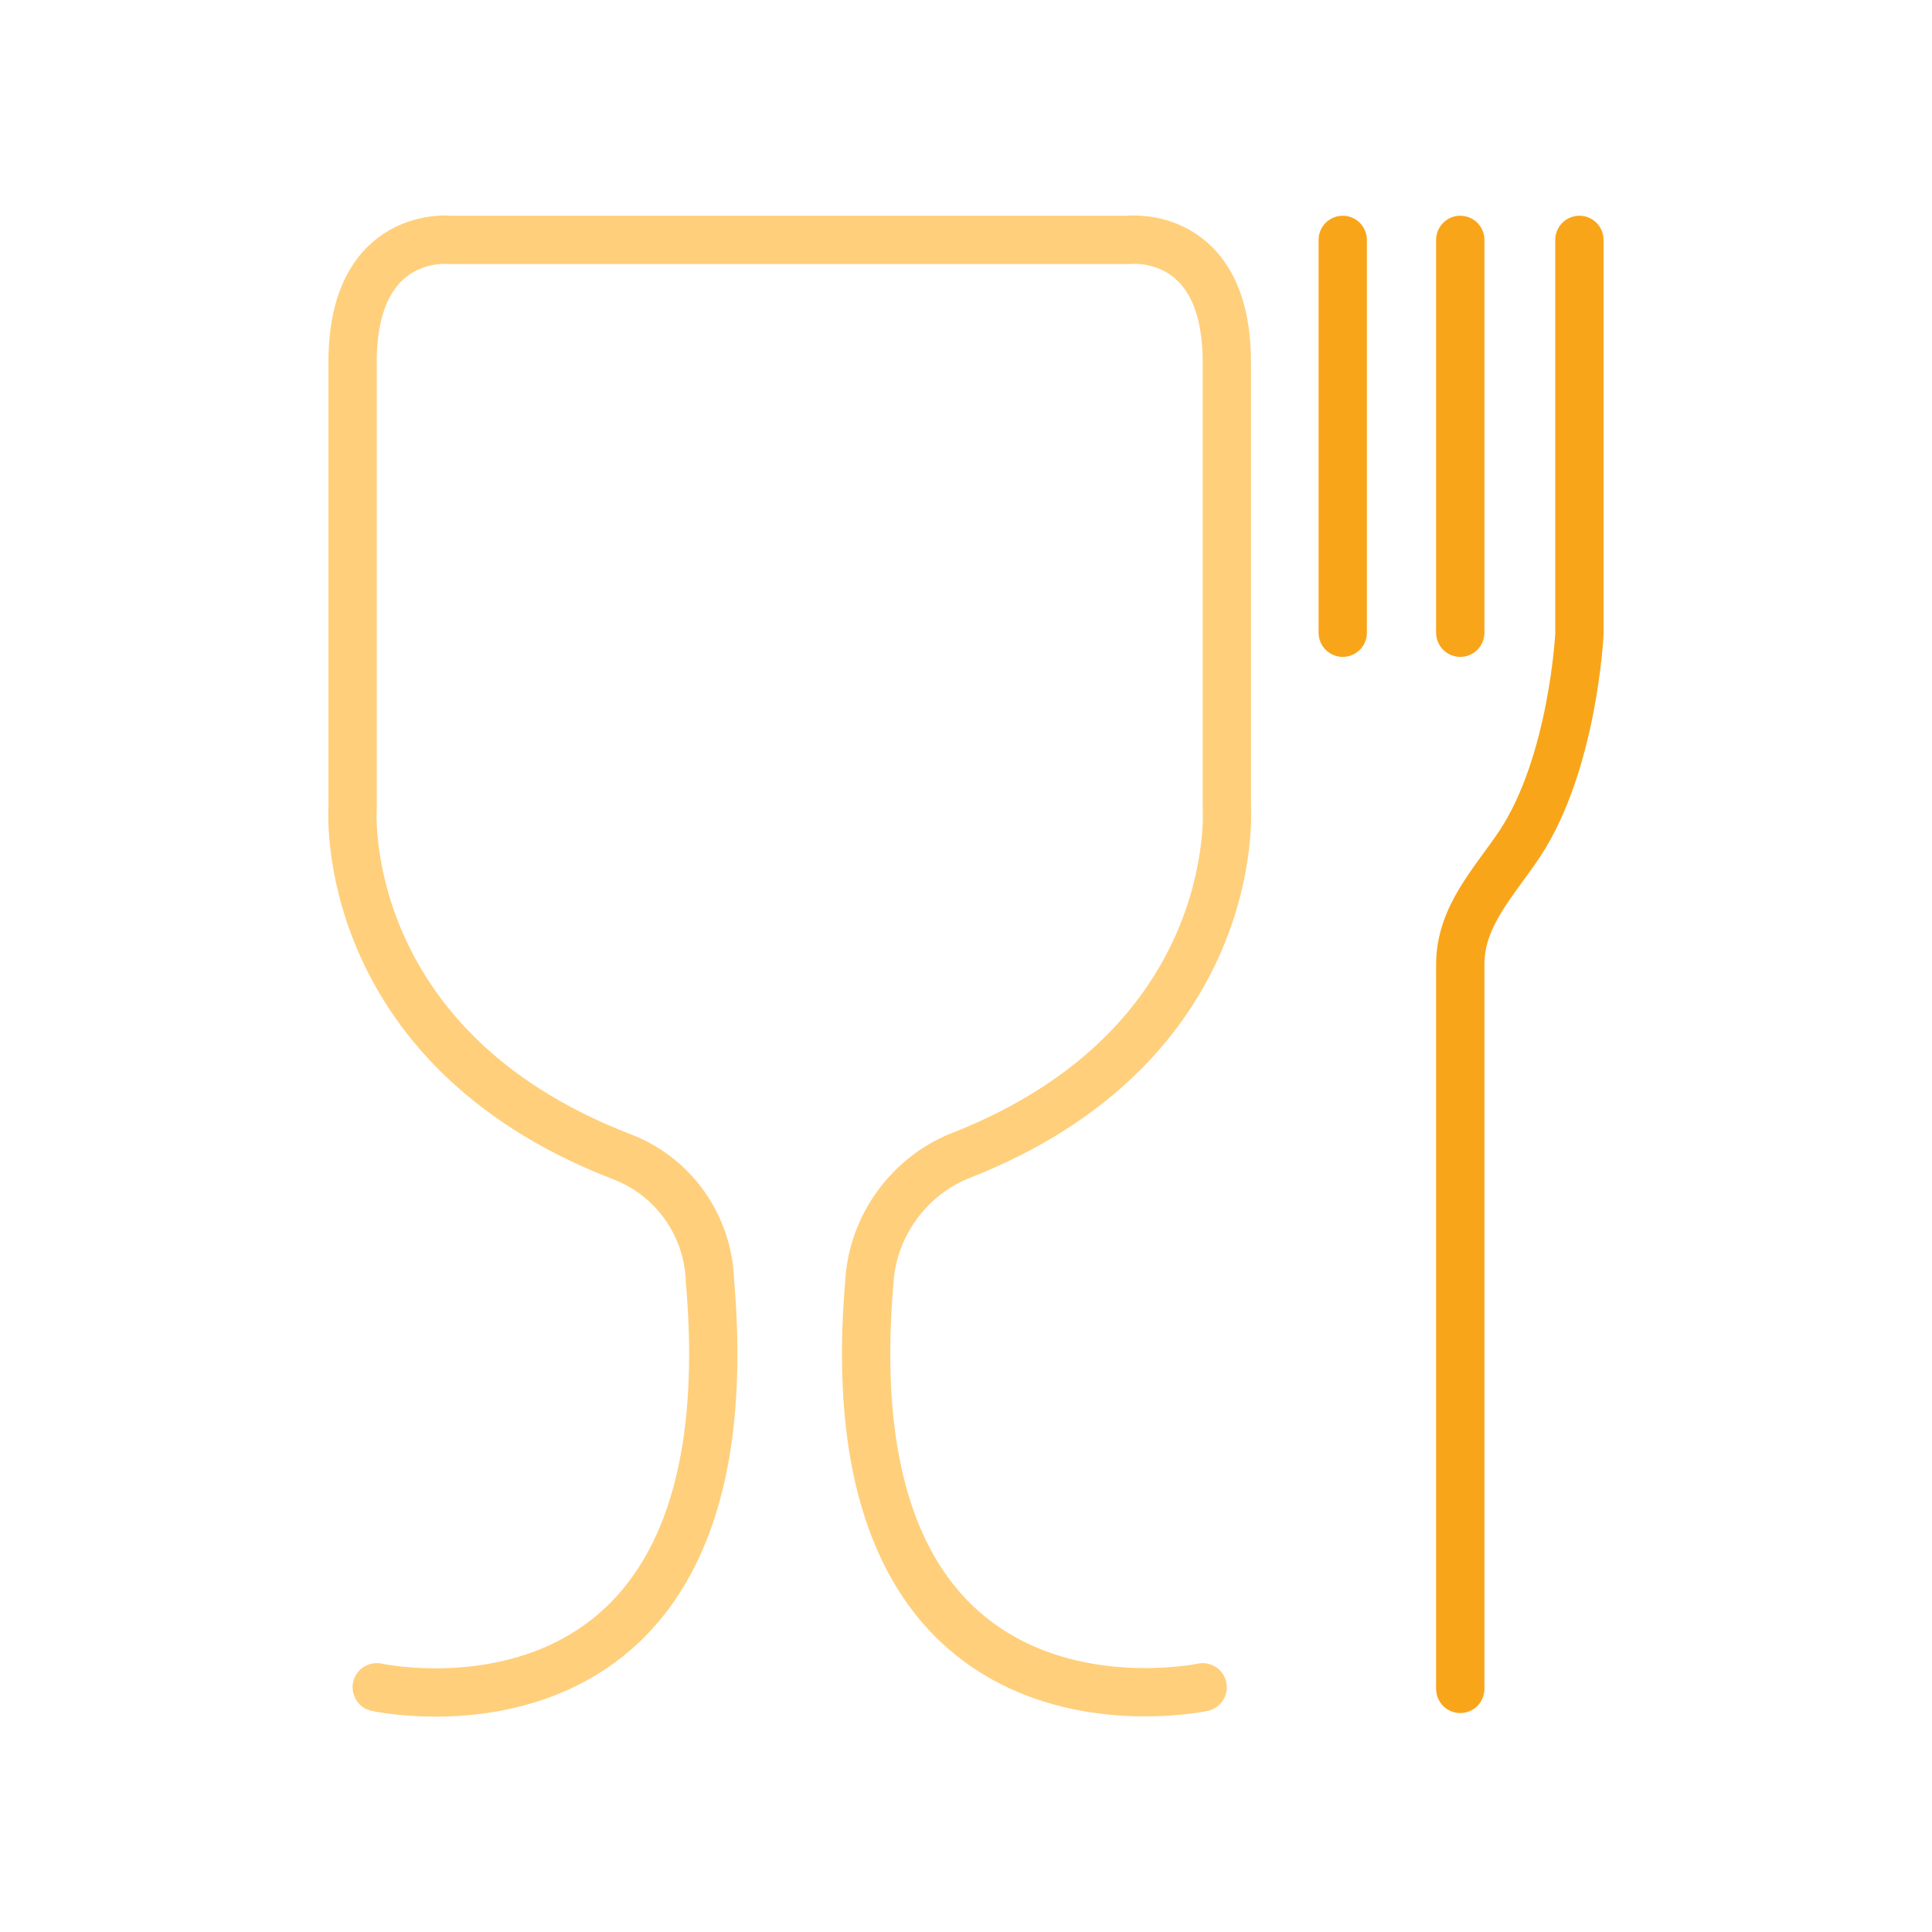 <?xml version="1.0" encoding="utf-8"?>
<!-- Generator: Adobe Illustrator 24.3.0, SVG Export Plug-In . SVG Version: 6.00 Build 0)  -->
<svg version="1.1" id="Layer_1" xmlns="http://www.w3.org/2000/svg" xmlns:xlink="http://www.w3.org/1999/xlink" x="0px" y="0px"
	 viewBox="0 0 120 120" style="enable-background:new 0 0 120 120;" xml:space="preserve">
<style type="text/css">
	.st0{fill:none;stroke:#FFCF7B;stroke-width:3;stroke-linecap:round;stroke-miterlimit:10;}
	.st1{fill:none;stroke:#F9A51A;stroke-width:3;stroke-linecap:round;stroke-linejoin:round;stroke-miterlimit:10;}
</style>
<g>
	<g>
		<path class="st0" d="M23.4,104.8c0,0,23.3,5.1,20.7-25.2c-0.1-3.5-2.3-6.6-5.6-7.8c-17.7-6.9-16.6-21.7-16.6-21.7V22.5
			c0-8.3,6.1-7.6,6.1-7.6h20.8h-0.1h0.7h-0.1h20.8c0,0,6.1-0.7,6.1,7.6v27.6c0,0,1.1,14.8-16.6,21.7c-3.2,1.3-5.4,4.4-5.6,7.8
			c-2.6,30.2,20.7,25.2,20.7,25.2"/>
	</g>
	<line class="st1" x1="83.4" y1="14.9" x2="83.4" y2="39.3"/>
	<line class="st1" x1="90.7" y1="14.9" x2="90.7" y2="39.3"/>
	<path class="st1" d="M98.1,14.9v24.5c0,0-0.4,8-3.7,13c-1.6,2.4-3.7,4.5-3.7,7.5v45"/>
</g>
</svg>
